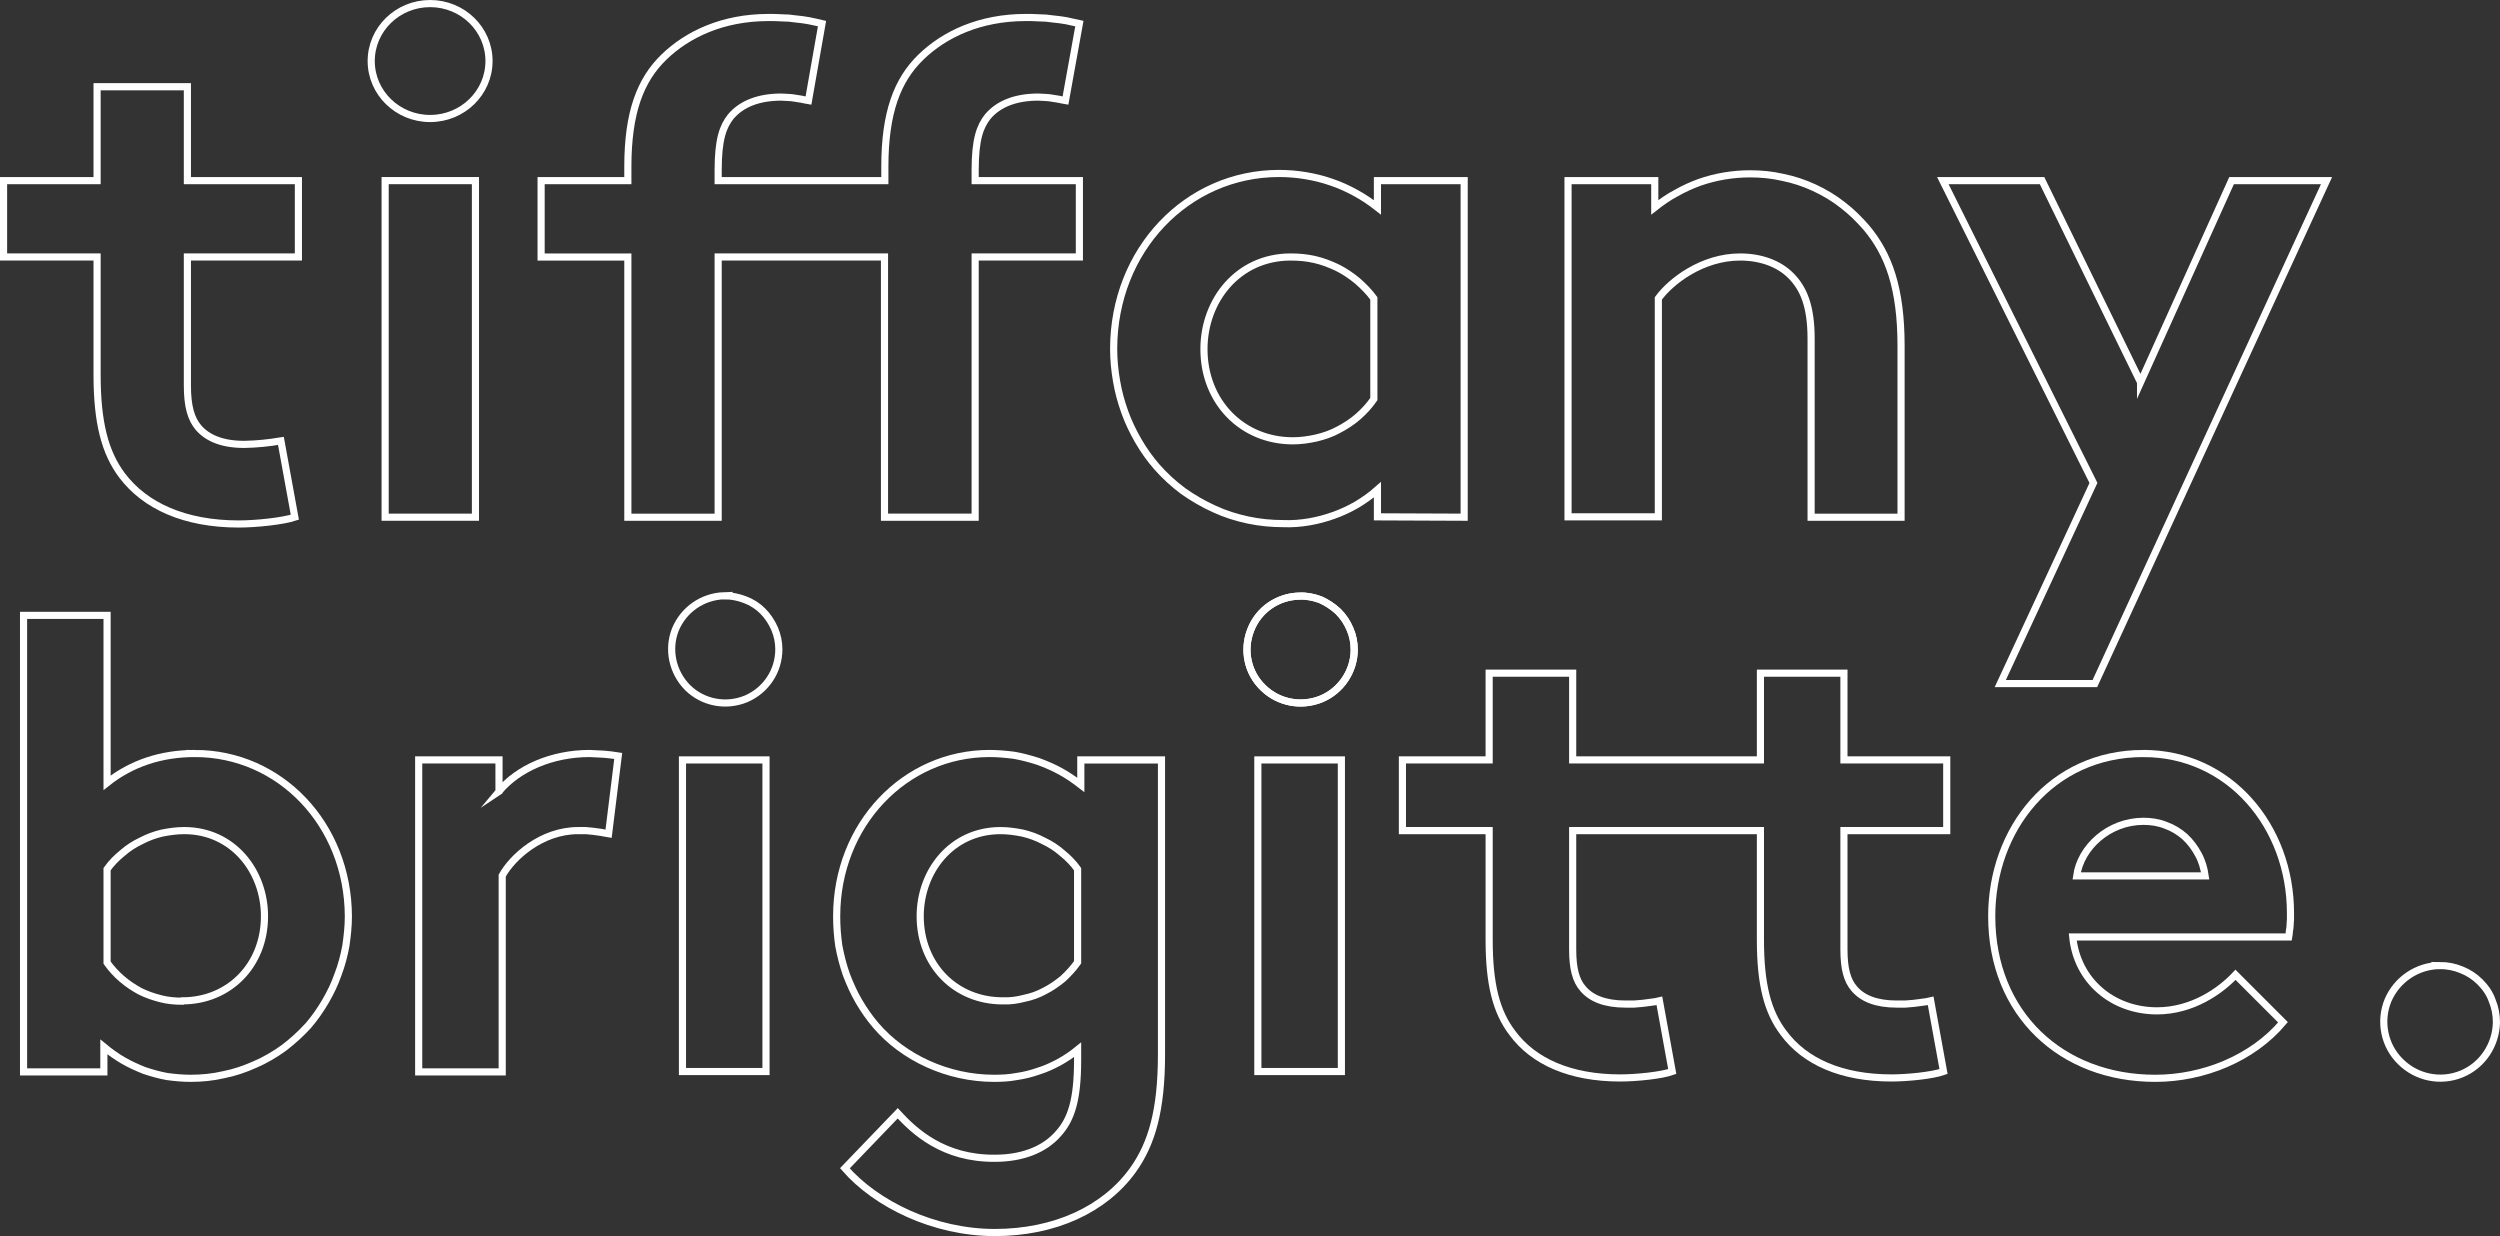 <svg xmlns="http://www.w3.org/2000/svg" data-name="Layer 1" viewBox="0 0 700.4 346.3"><rect x="0" y="0" width="700.4" height="346.3" fill="#333333" stroke="none"/><style>
@keyframes a0_o { 0% { opacity: 0; } 20% { opacity: 0; } 25% { opacity: 1; } 96.667% { opacity: 1; } 98.333% { opacity: .5; } 100% { opacity: 0; } }
@keyframes a1_o { 0% { opacity: 0; } 30% { opacity: 0; } 35% { opacity: 1; } 96.667% { opacity: 1; } 98.333% { opacity: .5; } 100% { opacity: 0; } }
@keyframes a2_o { 0% { opacity: 1; } 100% { opacity: 1; } }
@keyframes a2_f { 0% { fill: none; } 33.333% { fill: none; } 100% { fill: none; } }
@keyframes a3_o { 0% { opacity: 0; } 40% { opacity: 0; } 45% { opacity: 1; } 96.667% { opacity: 1; } 98.333% { opacity: .5; } 100% { opacity: 0; } }
@keyframes a4_o { 0% { opacity: 0; } 60% { opacity: 0; } 68.333% { opacity: 1; } 96.667% { opacity: 1; } 98.333% { opacity: .5; } 100% { opacity: 0; } }
@keyframes a4_f { 0% { fill: #fff; } 60% { fill: #fff; } 68.333% { fill: #fff; } 100% { fill: #fff; } }
@keyframes a5_o { 0% { opacity: 0; } 50% { opacity: 0; } 55% { opacity: 1; } 96.667% { opacity: 1; } 98.333% { opacity: .5; } 100% { opacity: 0; } }
</style><title>logo</title><path class="cls-1" d="M27.2 105c0 13.4 2.2 21.8 7 28.2c6.4 8.5 17.5 13.6 32.7 13.6c4.9 0 12.4-0.8 15.7-1.9l-3.9-21.4c-0.8 .1-1.7 .3-2.5 .4c-0.9 .1-1.7 .2-2.6 .3c-0.8 .1-1.7 .1-2.6 .2c-0.8 0-1.7 .1-2.6 .1c-6.2 0-10.3-1.8-12.8-4.7c-2.1-2.5-3.1-6-3.1-11.8v-36h31.1v-21.4h-31.1v-26.3h-25.3v26.3h-26.2v21.4h26.2Z" stroke-width="2px" stroke="#fff" stroke-miterlimit="10" fill="none"/><rect x="107.9" y="50.6" class="cls-1" width="25.3" height="94.3" stroke-width="2px" stroke="#fff" stroke-miterlimit="10" fill="none"/><ellipse cx="120.5" cy="17.1" class="cls-1" rx="16.5" ry="16.1" stroke-width="2px" stroke="#fff" stroke-miterlimit="10" fill="none"/><ellipse class="cls-1" rx="16.5" ry="16.1" stroke-width="2px" stroke="#fff" stroke-miterlimit="10" fill="#fff" opacity="0" transform="translate(120.5,17.1)" style="animation: 6s linear infinite both a0_o;"/><path class="cls-1" d="M201.2 144.9v-72.9h46.6v72.9h25.4v-72.9h29.2v-21.4h-29.2v-2.9c0-8.8 1.4-12.3 3.5-15c3.1-3.7 8-5.5 14.2-5.5c.6 0 1.3 .1 1.9 .1c.6 0 1.3 .1 1.9 .2c.6 .1 1.3 .2 1.9 .3c.6 .1 1.2 .3 1.9 .4l3.9-21.6c-1.3-0.3-2.5-0.5-3.7-0.8c-1.3-0.2-2.5-0.4-3.8-0.5c-1.2-0.2-2.5-0.3-3.8-0.3c-1.2-0.1-2.5-0.1-3.7-0.1c-12.9 0-22.8 4.7-29.4 11.1c-6.6 6.4-10.1 15.5-10.1 30.7v3.9h-46.7v-2.9c0-8.8 1.4-12.3 3.5-15c3.1-3.7 8-5.5 14.2-5.5c.6 0 1.3 .1 1.9 .1c.6 0 1.3 .1 1.9 .2c.6 .1 1.3 .2 1.9 .3c.6 .1 1.2 .3 1.9 .4l3.8-21.6c-1.2-0.3-2.4-0.5-3.7-0.8c-1.2-0.2-2.4-0.4-3.7-0.5c-1.3-0.2-2.5-0.3-3.8-0.3c-1.2-0.1-2.5-0.1-3.8-0.1c-12.8 0-22.7 4.7-29.3 11.1c-6.6 6.4-10.1 15.5-10.1 30.7v3.9h-24.3v21.4h24.3v72.9Z" stroke-width="2px" stroke="#fff" stroke-miterlimit="10" fill="none"/><path class="cls-1" d="M410.2 144.9v-94.3h-24.3v7.5c-1.9-1.5-4-2.9-6.2-4.1c-2.2-1.2-4.4-2.2-6.8-3c-2.3-0.8-4.7-1.4-7.2-1.8c-2.4-0.4-4.9-0.6-7.4-0.6c-25.7 0-46.3 21.4-46.3 49.2c0 3 .3 6 .8 8.9c.5 3 1.3 5.9 2.3 8.7c1 2.8 2.3 5.5 3.8 8.1c1.5 2.6 3.2 5 5.2 7.3c2.2 2.5 4.7 4.8 7.4 6.8c2.7 1.9 5.6 3.6 8.7 5c3 1.4 6.2 2.4 9.5 3.1c3.3 .7 6.6 1 10 1c2.3 .1 4.7-0.1 7.1-0.5c2.3-0.4 4.6-1 6.8-1.8c2.3-0.8 4.4-1.8 6.5-3c2-1.2 4-2.6 5.8-4.2v7.6Zm-25.3-33.1c-1.3 1.9-2.8 3.5-4.4 4.9c-1.7 1.5-3.6 2.7-5.5 3.7c-2 1.1-4.1 1.8-6.2 2.3c-2.2 .5-4.4 .8-6.6 .8c-14.2 0-24.9-10.9-24.9-25.7c0-13.6 9.5-25.8 24.3-25.8c2.3 0 4.5 .2 6.7 .7c2.2 .5 4.3 1.3 6.4 2.3c2 1 3.9 2.3 5.6 3.7c1.7 1.5 3.3 3.1 4.6 4.9Z" stroke-width="2px" stroke="#fff" stroke-miterlimit="10" fill="none"/><path class="cls-1" d="M464.6 83.6c3.5-4.8 12.3-11.6 22.9-11.6c5.9 0 10.9 1.9 14.2 5.2c3.5 3.5 5.7 8.4 5.7 17.7v50h25.2v-48c0-16.2-3.5-25.7-9.7-33.1c-2-2.3-4.2-4.5-6.7-6.4c-2.4-1.9-5.1-3.5-7.9-4.8c-2.8-1.3-5.8-2.3-8.8-2.9c-3-0.7-6.1-1-9.2-1c-2.4 0-4.8 .2-7.2 .6c-2.4 .4-4.7 1-7 1.8c-2.2 .8-4.4 1.8-6.5 3c-2.1 1.1-4.1 2.5-6 4v-7.5h-24.3v94.2h25.3Z" stroke-width="2px" stroke="#fff" stroke-miterlimit="10" fill="none"/><path class="cls-1" d="M599.7 107.1l-27.6-56.5h-27.8l42.2 84.7l-26.1 56.2h26.5l64.9-140.9h-26.6l-25.5 56.5Z" stroke-width="2px" stroke="#fff" stroke-miterlimit="10" fill="none"/><path class="cls-1" d="M54.6 211.1c-9.5 0-17.8 2.8-24.6 8.2v-46.9h-23.4v127.9h22.5v-7c1.7 1.4 3.5 2.7 5.4 3.8c1.9 1.1 3.9 2 5.9 2.8c2.1 .7 4.2 1.3 6.4 1.7c2.2 .3 4.4 .5 6.6 .5c3.1 0 6.2-0.3 9.2-1c3.1-0.6 6-1.6 8.9-2.9c2.8-1.2 5.5-2.8 8-4.6c2.5-1.9 4.8-4 6.9-6.3c1.8-2.1 3.4-4.4 4.8-6.8c1.4-2.4 2.6-4.9 3.5-7.5c1-2.6 1.7-5.3 2.2-8c.4-2.8 .7-5.5 .7-8.3c-0.1-25.8-19.2-45.6-43-45.6Zm-3.6 69.4c-2 0-4.1-0.2-6-0.7c-2-0.5-4-1.2-5.8-2.1c-1.8-1-3.5-2.1-5.1-3.5c-1.5-1.3-2.9-2.8-4.1-4.5v-26.2c1.2-1.7 2.7-3.2 4.3-4.5c1.6-1.4 3.3-2.5 5.2-3.4c1.9-1 3.8-1.7 5.9-2.2c2-0.4 4.1-0.7 6.2-0.7c13.7 0 22.5 11.4 22.5 24c0 13.7-9.9 23.7-23 23.7Z" stroke-width="2px" stroke="#fff" stroke-miterlimit="10" fill="none"/><path class="cls-1" d="M139.8 221.7v-8.8h-22.5v87.4h23.4v-55c2.9-5.2 11-12.6 21.3-12.6c.7 0 1.4 0 2.1 0c.7 .1 1.4 .1 2.1 .2c.8 .1 1.5 .2 2.2 .3c.7 .1 1.4 .3 2.1 .4l2.7-21.8c-0.7-0.1-1.4-0.2-2-0.3c-0.7-0.1-1.3-0.1-2-0.2c-0.7 0-1.3-0.1-2-0.1c-0.7 0-1.3-0.1-2-0.1c-10.6 0-20.1 4.2-25.4 10.6Z" stroke-width="2px" stroke="#fff" stroke-miterlimit="10" fill="none"/><rect x="191.2" y="212.9" class="cls-1" width="23.4" height="87.3" stroke-width="2px" stroke="#fff" stroke-miterlimit="10" fill="none"/><path class="cls-1" d="M252.7 393.8c-6.1 .2-11.4 3.9-13.7 9.5c-2.2 5.6-0.8 12 3.5 16.3c4.3 4.2 10.7 5.4 16.3 3.1c5.6-2.4 9.2-7.8 9.2-13.9c0-2-0.4-3.9-1.2-5.8c-0.8-1.8-1.9-3.5-3.3-4.9c-1.4-1.4-3.1-2.5-5-3.2c-1.8-0.7-3.8-1.1-5.8-1.1Z" stroke-width="2px" stroke="#fff" stroke-miterlimit="10" fill="#fff" opacity="0" transform="translate(-49.8,-226.9)" style="animation: 6s linear infinite both a1_o;"/><path class="cls-1" d="M252.7 393.8c-6.1 .2-11.4 3.9-13.7 9.5c-2.2 5.6-0.8 12 3.5 16.3c4.3 4.2 10.7 5.4 16.3 3.1c5.6-2.4 9.2-7.8 9.2-13.9c0-2-0.4-3.9-1.2-5.8c-0.8-1.8-1.9-3.5-3.3-4.9c-1.4-1.4-3.1-2.5-5-3.2c-1.8-0.7-3.8-1.1-5.8-1.1Z" stroke-width="2px" stroke="#fff" stroke-miterlimit="10" fill="none" transform="translate(-49.8,-226.9)" style="animation: 6s linear infinite both a2_o, 6s linear infinite both a2_f;"/><path class="cls-1" d="M302.8 219.9c-1.8-1.4-3.7-2.7-5.7-3.8c-2-1.1-4.1-2-6.3-2.8c-2.2-0.7-4.4-1.3-6.7-1.7c-2.3-0.3-4.6-0.5-6.9-0.5c-23.7 0-42.8 19.9-42.8 45.6c0 2.8 .2 5.5 .6 8.3c.5 2.7 1.2 5.4 2.1 8c1 2.6 2.1 5.1 3.5 7.5c1.4 2.4 3 4.7 4.8 6.8c7.7 9 20.1 14.8 33.1 14.8c2.1 0 4.2-0.1 6.3-0.5c2.1-0.3 4.1-0.8 6.1-1.5c2-0.6 3.9-1.5 5.8-2.5c1.8-1 3.6-2.2 5.2-3.5v2.9c0 11.2-1.8 16.6-5.4 20.6c-4 4.6-10.3 6.9-17.8 6.9c-14.4 .1-22.5-7.5-27.2-12.6l-14.8 15.4c8.7 10 24.9 18 42 18c16.8 0 30.8-6.5 38.7-17.5c5.3-7.4 8-16.8 8-32.4v-82.5h-22.6Zm-0.9 49.7c-1.2 1.7-2.6 3.2-4.1 4.6c-1.6 1.3-3.3 2.5-5.1 3.4c-1.8 1-3.8 1.7-5.8 2.1c-1.9 .5-4 .8-6 .7c-13.2 0-23.1-10-23.1-23.7c0-12.6 8.8-24 22.5-24c2.1 0 4.2 .3 6.2 .7c2.1 .5 4 1.2 5.9 2.2c1.9 .9 3.6 2 5.2 3.4c1.6 1.3 3.1 2.8 4.3 4.5Z" stroke-width="2px" stroke="#fff" stroke-miterlimit="10" fill="none"/><path class="cls-1" d="M364.1 167c-6.1 .1-11.5 3.8-13.7 9.5c-2.2 5.6-0.9 12 3.5 16.2c4.3 4.2 10.7 5.4 16.3 3.1c5.5-2.3 9.2-7.8 9.2-13.8c0-2-0.4-4-1.2-5.8c-0.8-1.9-1.9-3.5-3.3-4.9c-1.5-1.4-3.2-2.5-5-3.3c-1.9-0.7-3.9-1.1-5.9-1Z" stroke-width="2px" stroke="#fff" stroke-miterlimit="10" fill="none"/><path class="cls-1" d="M364.1 167c-6.1 .1-11.5 3.8-13.7 9.5c-2.2 5.6-0.9 12 3.5 16.2c4.3 4.2 10.7 5.4 16.3 3.1c5.5-2.3 9.2-7.8 9.2-13.8c0-2-0.4-4-1.2-5.8c-0.8-1.9-1.9-3.5-3.3-4.9c-1.5-1.4-3.2-2.5-5-3.3c-1.9-0.7-3.9-1.1-5.9-1Z" stroke-width="2px" stroke="#fff" stroke-miterlimit="10" fill="none"/><path class="cls-1" d="M413.9 393.8c-6.1 .2-11.5 3.9-13.7 9.5c-2.2 5.6-0.8 12 3.5 16.3c4.3 4.2 10.7 5.4 16.3 3.1c5.5-2.4 9.2-7.8 9.2-13.9c0-2-0.4-3.9-1.2-5.8c-0.8-1.8-1.9-3.5-3.3-4.9c-1.5-1.4-3.1-2.5-5-3.2c-1.9-0.7-3.8-1.1-5.8-1.1Z" stroke-width="2px" stroke="#fff" stroke-miterlimit="10" fill="#fff" opacity="0" transform="translate(-49.8,-226.9)" style="animation: 6s linear infinite both a3_o;"/><rect x="352.4" y="212.9" class="cls-1" width="23.4" height="87.3" stroke-width="2px" stroke="#fff" stroke-miterlimit="10" fill="none"/><path class="cls-1" d="M516.6 188.6h-23.4v24.3h-52.6v-24.3h-23.4v24.3h-24.3v19.8h24.3v30.6c0 12.5 2 20.2 6.5 26.1c5.9 8 16.2 12.6 30.2 12.6c4.5 0 11.5-0.7 14.6-1.8l-3.6-19.8c-0.8 .2-1.6 .3-2.4 .4c-0.8 .1-1.5 .2-2.3 .3c-0.8 .1-1.6 .1-2.4 .2c-0.8 0-1.6 0-2.4 0c-5.8 0-9.6-1.6-11.9-4.3c-2-2.3-2.9-5.6-2.9-11v-33.3h52.6v30.6c0 12.5 2 20.2 6.5 26.1c5.9 8 16.2 12.6 30.2 12.6c4.5 0 11.5-0.7 14.6-1.8l-3.6-19.8c-0.8 .2-1.6 .3-2.4 .4c-0.8 .1-1.5 .2-2.3 .3c-0.8 .1-1.6 .1-2.4 .2c-0.8 0-1.6 0-2.4 0c-5.8 0-9.6-1.6-11.9-4.3c-2-2.3-2.9-5.6-2.9-11v-33.3h28.8v-19.8h-28.8Z" stroke-width="2px" stroke="#fff" stroke-miterlimit="10" fill="none"/><path class="cls-1" d="M600.5 211.1c-25.9 0-42.5 21.3-42.5 45.6c0 27.4 19.6 45.4 45.8 45.4c13.5 0 27.3-5.6 35.8-15.7l-13.3-13.3c-4.2 4.5-12.1 10.1-22 10.1c-12.5 0-22.4-8.5-23.6-20.7h60.5c.1-0.6 .2-1.1 .2-1.7c.1-0.5 .2-1.1 .2-1.6c0-0.6 .1-1.2 .1-1.7c0-0.6 0-1.1 0-1.7c0-24.3-17.1-44.7-41.2-44.7Zm-18.7 34.3c1.1-8 9-15.3 18.7-15.3c2.1 0 4.2 .3 6.2 1.1c2 .7 3.8 1.8 5.4 3.2c1.5 1.4 2.8 3.1 3.8 5c1 1.8 1.6 3.9 1.9 6Z" stroke-width="2px" stroke="#fff" stroke-miterlimit="10" fill="none"/><path class="cls-1" d="M77 331.9c0 13.4 2.2 21.7 7 28.2c6.5 8.5 17.5 13.6 32.7 13.6c4.9 0 12.5-0.8 15.8-2l-3.9-21.4c-0.9 .2-1.7 .3-2.6 .4c-0.9 .2-1.7 .3-2.6 .3c-0.8 .1-1.7 .2-2.6 .2c-0.8 .1-1.7 .1-2.5 .1c-6.3 0-10.3-1.7-12.9-4.6c-2.1-2.6-3.1-6-3.1-11.9v-36h31.1v-21.4h-31.1v-26.2h-25.3v26.2h-26.2v21.4h26.2Zm80.7-54.5h25.3v94.3h-25.3Zm93.3 94.3v-72.9h46.7v72.9h25.3v-72.9h29.2v-21.4h-29.2v-2.9c0-8.7 1.4-12.2 3.5-15c3.1-3.7 8-5.4 14.2-5.4c.6 0 1.3 0 1.9 .1c.6 0 1.3 .1 1.9 .2c.6 0 1.3 .1 1.9 .3c.6 .1 1.3 .2 1.9 .4l3.9-21.6c-1.3-0.3-2.5-0.6-3.7-0.8c-1.3-0.2-2.5-0.4-3.8-0.6c-1.2-0.1-2.5-0.2-3.8-0.3c-1.2 0-2.5-0.1-3.7 0c-12.9 0-22.8 4.6-29.4 11c-6.6 6.4-10.1 15.6-10.1 30.8v3.8h-46.7v-2.9c0-8.7 1.4-12.2 3.5-15c3.1-3.7 8-5.4 14.2-5.4c.6 0 1.3 0 1.9 .1c.6 0 1.3 .1 1.9 .2c.6 0 1.3 .1 1.9 .3c.6 .1 1.3 .2 1.9 .4l3.9-21.6c-1.3-0.3-2.5-0.6-3.7-0.8c-1.3-0.2-2.5-0.4-3.8-0.6c-1.2-0.1-2.5-0.2-3.8-0.3c-1.2 0-2.5-0.1-3.7 0c-12.9 0-22.8 4.6-29.4 11c-6.6 6.4-10.1 15.6-10.1 30.8v3.8h-24.3v21.4h24.3v72.9Zm209 0v-94.3h-24.3v7.6c-1.9-1.6-4-2.9-6.2-4.1c-2.1-1.2-4.4-2.3-6.8-3.1c-2.3-0.8-4.7-1.4-7.2-1.8c-2.4-0.4-4.9-0.6-7.4-0.5c-25.7 0-46.3 21.4-46.3 49.2c0 3 .3 5.9 .8 8.9c.5 2.9 1.3 5.8 2.3 8.6c1 2.9 2.3 5.6 3.8 8.2c1.5 2.5 3.3 5 5.2 7.3c2.2 2.5 4.7 4.7 7.4 6.7c2.7 2 5.6 3.7 8.7 5.1c3 1.3 6.2 2.4 9.5 3.1c3.3 .7 6.6 1 10 1c2.3 0 4.7-0.1 7.1-0.5c2.3-0.4 4.6-1 6.9-1.9c2.2-0.8 4.3-1.8 6.4-3c2.1-1.2 4-2.6 5.8-4.1v7.6Zm-25.3-33c-1.3 1.8-2.7 3.5-4.4 4.9c-1.7 1.5-3.5 2.7-5.5 3.7c-2 1-4.1 1.8-6.2 2.3c-2.2 .5-4.4 .7-6.6 .7c-14.2 0-24.9-10.9-24.9-25.6c0-13.6 9.5-25.9 24.3-25.9c2.3 0 4.5 .3 6.7 .8c2.2 .5 4.3 1.3 6.4 2.3c2 1 3.9 2.2 5.6 3.7c1.7 1.4 3.3 3.1 4.6 4.9Zm79.7-28.2c3.5-4.9 12.3-11.7 23-11.7c5.8 0 10.8 2 14.1 5.3c3.5 3.5 5.7 8.3 5.7 17.6v50h25.2v-48c0-16.1-3.4-25.6-9.7-33c-2-2.4-4.2-4.5-6.7-6.4c-2.4-1.9-5.1-3.5-7.9-4.8c-2.8-1.3-5.8-2.3-8.8-3c-3-0.6-6.1-1-9.2-1c-2.4 0-4.8 .2-7.2 .6c-2.4 .4-4.7 1-7 1.8c-2.2 .8-4.4 1.8-6.5 3c-2.1 1.2-4.1 2.6-6 4.1v-7.6h-24.2v94.3h25.2Zm135.1 23.5l-27.6-56.6h-27.8l42.2 84.8l-26.1 56.2h26.5l64.9-141h-26.6l-25.5 56.6Zm-545 104c-9.6 0-17.9 2.7-24.7 8.1v-46.9h-23.4v127.9h22.5v-7c1.7 1.4 3.5 2.7 5.4 3.8c1.9 1.2 3.9 2.1 5.9 2.8c2.1 .8 4.2 1.4 6.4 1.7c2.2 .4 4.4 .6 6.6 .5c3.1 0 6.2-0.3 9.2-0.9c3.1-0.7 6.1-1.6 8.9-2.9c2.8-1.3 5.5-2.8 8-4.7c2.5-1.8 4.8-3.9 6.9-6.2c1.8-2.2 3.4-4.4 4.8-6.8c1.4-2.4 2.6-4.9 3.5-7.5c1-2.6 1.7-5.3 2.2-8.1c.5-2.7 .7-5.5 .7-8.2c-0.1-25.8-19.2-45.6-42.9-45.6Zm-3.6 69.3c-2.1 .1-4.1-0.2-6.1-0.7c-2-0.4-4-1.1-5.8-2.1c-1.8-0.9-3.5-2.1-5.1-3.4c-1.5-1.4-2.9-2.9-4.1-4.6v-26.1c1.2-1.7 2.7-3.2 4.3-4.6c1.6-1.3 3.3-2.5 5.2-3.4c1.9-0.9 3.9-1.6 5.9-2.1c2-0.5 4.1-0.7 6.2-0.7c13.7 0 22.5 11.3 22.5 23.9c0 13.7-9.9 23.8-23 23.8Zm88.8-58.7v-8.8h-22.6v87.3h23.5v-54.9c2.8-5.2 11-12.6 21.2-12.6c.7 0 1.4 0 2.1 0c.7 0 1.5 .1 2.2 .2c.7 0 1.4 .1 2.1 .2c.7 .2 1.4 .3 2.1 .5l2.7-21.8c-0.7-0.1-1.3-0.2-2-0.3c-0.7-0.1-1.3-0.2-2-0.2c-0.7-0.1-1.3-0.1-2-0.2c-0.7 0-1.3 0-2 0c-10.6 0-20.1 4.1-25.3 10.6Zm51.3-8.8h23.4v87.3h-23.4Zm111.6 7c-1.8-1.4-3.7-2.7-5.7-3.8c-2-1.1-4.1-2.1-6.3-2.8c-2.2-0.8-4.4-1.3-6.7-1.7c-2.2-0.4-4.5-0.5-6.8-0.5c-23.8 0-42.9 19.8-42.9 45.6c0 2.7 .2 5.5 .6 8.2c.5 2.8 1.2 5.5 2.1 8.1c1 2.6 2.1 5.1 3.5 7.5c1.4 2.4 3 4.7 4.8 6.8c7.7 9 20.2 14.7 33.1 14.7c2.1 .1 4.2-0.1 6.3-0.4c2.1-0.3 4.1-0.8 6.1-1.5c2-0.7 3.9-1.5 5.8-2.5c1.8-1 3.6-2.2 5.2-3.5v2.9c0 11.1-1.8 16.5-5.4 20.5c-4 4.7-10.2 7-17.8 7c-14.4 0-22.5-7.6-27.2-12.6l-14.8 15.3c8.7 10.1 24.9 18 42 18c16.8 0 30.8-6.5 38.8-17.5c5.2-7.3 7.9-16.7 7.9-32.4v-82.4h-22.6Zm-0.9 49.7c-1.2 1.7-2.5 3.2-4.1 4.5c-1.5 1.4-3.3 2.5-5.1 3.5c-1.8 .9-3.7 1.6-5.7 2.1c-2 .5-4.1 .7-6.1 .7c-13.2 0-23.1-10.1-23.1-23.8c0-12.6 8.8-23.9 22.5-23.9c2.1 0 4.2 .2 6.2 .7c2.1 .5 4 1.2 5.9 2.1c1.9 .9 3.6 2.1 5.2 3.4c1.6 1.4 3.1 2.9 4.3 4.6Zm50.5-56.7h23.4v87.3h-23.4Zm164.2-24.4h-23.4v24.4h-52.6v-24.4h-23.4v24.4h-24.3v19.8h24.3v30.6c0 12.4 2 20.2 6.5 26.1c5.9 7.9 16.2 12.6 30.2 12.6c4.5 0 11.6-0.7 14.6-1.8l-3.6-19.8c-0.8 .1-1.6 .3-2.3 .4c-0.8 .1-1.6 .2-2.4 .3c-0.8 0-1.6 .1-2.4 .1c-0.8 .1-1.6 .1-2.4 .1c-5.8 0-9.6-1.6-11.9-4.3c-2-2.4-2.9-5.6-2.9-11v-33.3h52.6v30.6c0 12.4 2 20.2 6.5 26.1c5.9 7.9 16.2 12.6 30.2 12.6c4.5 0 11.6-0.7 14.6-1.8l-3.6-19.8c-0.8 .1-1.6 .3-2.3 .4c-0.8 .1-1.6 .2-2.4 .3c-0.8 0-1.6 .1-2.4 .1c-0.8 .1-1.6 .1-2.4 .1c-5.8 0-9.6-1.6-11.9-4.3c-2-2.4-2.9-5.6-2.9-11v-33.3h28.8v-19.8h-28.8Zm83.9 22.6c-25.9 0-42.5 21.3-42.5 45.6c0 27.3 19.6 45.3 45.8 45.3c13.5 0 27.3-5.5 35.8-15.6l-13.3-13.3c-4.2 4.5-12.1 10-22 10c-12.5 0-22.4-8.4-23.6-20.7h60.5c.1-0.5 .2-1.1 .2-1.6c.1-0.6 .2-1.1 .2-1.7c.1-0.5 .1-1.1 .1-1.7c0-0.5 0-1.1 0-1.6c.1-24.4-17.1-44.7-41.2-44.7Zm-18.7 34.2c1.1-7.9 9-15.3 18.7-15.3c2.1 0 4.2 .4 6.2 1.1c2 .8 3.8 1.9 5.4 3.3c1.5 1.4 2.9 3.1 3.8 4.9c1 1.9 1.7 3.9 1.9 6Z" stroke-width="2px" stroke="#fff" stroke-miterlimit="10" opacity="0" fill="#fff" transform="translate(-49.8,-226.9)" style="animation: 6s linear infinite both a4_o, 6s linear infinite both a4_f;"/><path class="cls-1" d="M683.5 270.5c-6.3 .1-12 3.9-14.5 9.8c-2.4 5.9-1 12.7 3.5 17.1c4.5 4.5 11.2 5.9 17.1 3.5c5.9-2.4 9.7-8.2 9.8-14.5c0-2.1-0.4-4.2-1.2-6.1c-0.7-2-1.9-3.7-3.4-5.2c-1.5-1.5-3.2-2.6-5.2-3.4c-1.9-0.8-4-1.2-6.1-1.2Z" stroke-width="2px" stroke="#fff" stroke-miterlimit="10" fill="none"/><path class="cls-1" d="M733.3 497.4c-6.3 0-12 3.9-14.4 9.8c-2.5 5.9-1.1 12.6 3.4 17.1c4.5 4.5 11.2 5.9 17.1 3.4c5.9-2.4 9.8-8.1 9.8-14.5c0-2-0.4-4.1-1.2-6.1c-0.7-1.9-1.9-3.7-3.4-5.1c-1.5-1.5-3.2-2.7-5.2-3.5c-1.9-0.7-4-1.1-6.1-1.1Z" stroke-width="2px" stroke="#fff" stroke-miterlimit="10" fill="#fff" opacity="0" transform="translate(-49.8,-226.9)" style="animation: 6s linear infinite both a5_o;"/></svg>